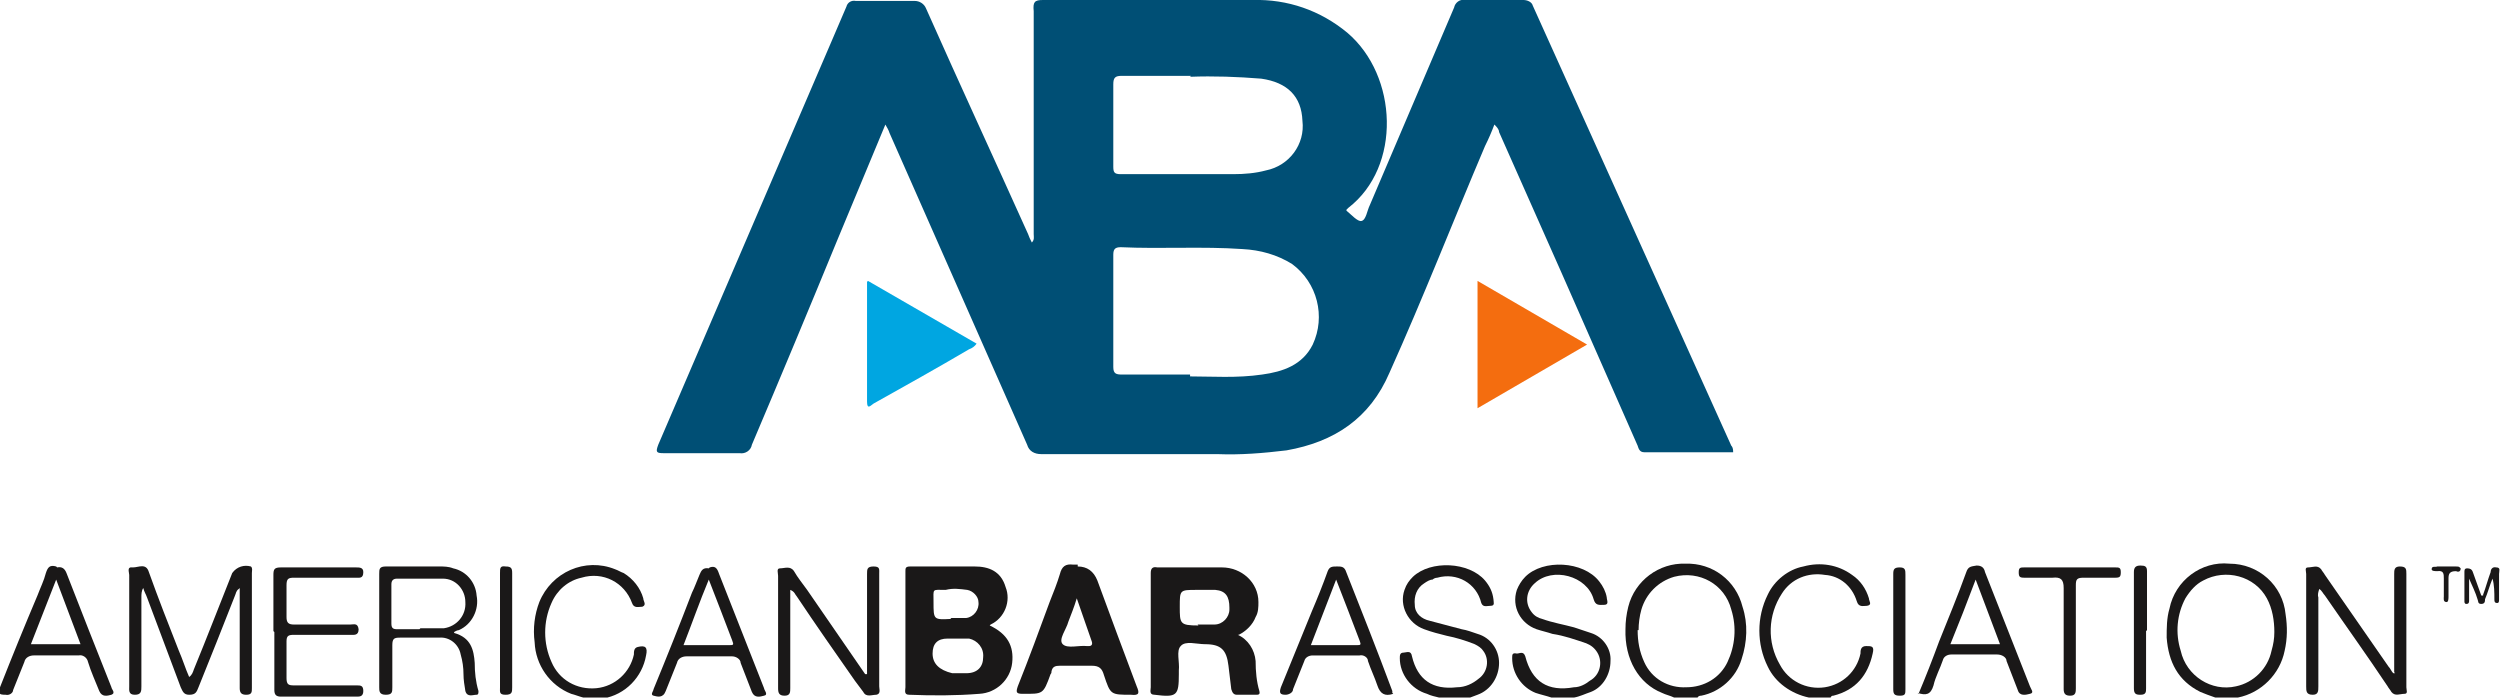 <?xml version="1.0" encoding="UTF-8"?>
<svg id="Layer_1" data-name="Layer 1" xmlns="http://www.w3.org/2000/svg" width="267" height="74.5" version="1.1" viewBox="0 0 267 74.5">
  <g id="Group_855" data-name="Group 855">
    <g id="Group_854" data-name="Group 854">
      <path id="Path_448" data-name="Path 448" d="M94.6,13.2c-1.8,4.3-3.5,8.4-5.2,12.5-3,7.3-6,14.5-9.1,21.8-.1.6-.7,1-1.3.9-2.7,0-5.4,0-8.1,0-.8,0-.9-.1-.6-.9,6.2-14.4,12.4-28.9,18.6-43.3.5-1.2,1-2.3,1.5-3.5.1-.4.5-.7,1-.6,2.1,0,4.2,0,6.3,0,.5,0,1,.3,1.2.8,3.6,8.1,7.3,16.1,10.9,24.1.1.3.2.5.4.9.3-.3.2-.6.2-.9,0-7.9,0-15.9,0-23.8C110.3.2,110.5,0,111.4,0,118.8,0,126.3,0,133.8,0c3.7-.1,7.2,1.1,10.1,3.5,5.4,4.6,5.8,14.3.1,18.7,0,0-.1.1-.2.2,0,0,0,.1,0,.1.5.4,1.2,1.2,1.6,1.1.5-.1.6-1.1.9-1.7,3-7,6-14.1,9-21.1.1-.5.6-.9,1.1-.8,2.1,0,4.2,0,6.3,0,.4,0,.9.2,1,.6,7.1,15.7,14.1,31.3,21.2,47,.2.2.2.5.2.7-3.2,0-6.4,0-9.5,0-.5,0-.6-.4-.7-.7-2.7-6.1-5.4-12.3-8.1-18.4-2.2-5-4.5-10.1-6.7-15.1,0-.3-.3-.6-.5-.8-.3.8-.6,1.5-1,2.3-3.4,8-6.6,16.2-10.2,24.2-2.1,4.9-5.9,7.4-11,8.3-2.5.3-4.9.5-7.4.4-6.3,0-12.5,0-18.8,0-.7,0-1.3-.3-1.5-1-4.9-11.1-9.8-22.2-14.7-33.3-.1-.3-.2-.5-.5-1M127.1,40.2c2.3,0,5,.2,7.7-.2,2.2-.3,4.3-1,5.4-3.2,1.4-3,.5-6.6-2.2-8.6-1.6-1-3.4-1.5-5.3-1.6-4.3-.3-8.7,0-13-.2-.6,0-.8.2-.8.8,0,4,0,8,0,12,0,.7.3.8.9.8,2.3,0,4.5,0,7.3,0M127.2,8.1c-2.8,0-5.1,0-7.4,0-.7,0-.9.2-.9.9,0,2.9,0,5.9,0,8.8,0,.6.1.8.8.8,4,0,8,0,12,0,1.2,0,2.4-.1,3.5-.4,2.5-.5,4.2-2.8,3.9-5.3-.1-2.6-1.6-4.1-4.4-4.5-2.5-.2-5.1-.3-7.6-.2" fill="#004f75" stroke-width="0"/>
      <path id="Path_449" data-name="Path 449" d="M92.7,30l11.6,6.7c-.2.3-.5.5-.8.6-3.4,2-6.8,3.9-10.2,5.8-.3.2-.7.7-.7-.2,0-4.2,0-8.4,0-12.6,0,0,0-.1,0-.2" fill="#00a6e1" stroke-width="0"/>
      <path id="Path_450" data-name="Path 450" d="M157.8,43.5v-13.5l11.7,6.8-11.7,6.8" fill="#f46d0f" stroke-width="0"/>
      <path id="Path_451" data-name="Path 451" d="M236.6,74.5c-.6-.2-1.1-.4-1.6-.6-2.4-1.2-3.4-3.2-3.6-5.8,0-1,0-2.1.3-3.1.6-3,3.4-5.1,6.4-4.8,3.1,0,5.7,2.3,6,5.4.2,1.3.2,2.6-.1,3.9-.5,2.5-2.5,4.5-5,5h-2.3ZM242.9,67.5c0-1.2-.2-2.5-.8-3.6-1.3-2.4-4.4-3.2-6.8-1.9-.8.4-1.4,1.1-1.9,1.9-.9,1.7-1.1,3.7-.5,5.6.6,2.7,3.3,4.4,5.9,3.8,1.9-.4,3.4-1.9,3.8-3.8.2-.7.3-1.3.3-2" fill="#1a1818" stroke-width="0"/>
      <path id="Path_452" data-name="Path 452" d="M165.7,74.5c-.6-.2-1.1-.3-1.7-.5-1.5-.6-2.5-2.1-2.5-3.7,0-.4,0-.6.5-.5.3,0,.7-.3.9.3.7,2.7,2.4,3.8,5.2,3.3.6,0,1.2-.3,1.7-.7,1.1-.6,1.4-2,.8-3-.3-.5-.7-.8-1.2-1-1.2-.4-2.3-.8-3.6-1-.6-.2-1.1-.3-1.7-.5-1.7-.6-2.7-2.4-2.1-4.2.2-.5.5-1,.9-1.4,1.9-1.9,6.2-1.7,7.9.5.4.5.7,1.1.8,1.7,0,.3.3.8-.3.8-.5,0-.9.1-1.1-.6-.7-2.5-4.4-3.5-6.3-1.7-.9.8-1.1,2.1-.3,3.1.3.4.7.6,1.1.7,1.1.4,2.3.6,3.4.9.6.2,1.2.4,1.8.6,1.3.4,2.2,1.7,2.1,3,0,1.4-.8,2.8-2.1,3.3-.6.2-1.2.5-1.8.6h-2.7Z" fill="#1a1818" stroke-width="0"/>
      <path id="Path_453" data-name="Path 453" d="M178.8,74.5c-.4-.2-.9-.3-1.3-.5-2.5-1-4-3.6-3.9-6.8,0-.8.1-1.6.3-2.4.7-2.8,3.3-4.7,6.1-4.6,2.9-.1,5.4,1.8,6.1,4.6.6,1.8.5,3.8-.1,5.6-.6,2-2.3,3.5-4.3,3.9-.1,0-.3,0-.4.2h-2.5ZM174.9,67.3c0,1.2.2,2.3.7,3.4.8,1.8,2.6,2.8,4.5,2.7,1.9,0,3.6-1,4.4-2.7.8-1.7,1-3.7.4-5.6-.7-2.7-3.4-4.2-6.1-3.5-1.7.5-3,1.8-3.5,3.5-.2.7-.3,1.5-.3,2.2" fill="#1a1818" stroke-width="0"/>
      <path id="Path_454" data-name="Path 454" d="M153.7,74.5c-.4-.1-.9-.2-1.3-.4-1.7-.5-2.9-2.1-2.9-3.8,0-.3,0-.6.4-.6.3,0,.8-.3.9.4.6,2.5,2.2,3.6,4.8,3.3.9,0,1.7-.4,2.3-.9,1-.7,1.2-2.1.5-3-.2-.3-.5-.5-.9-.7-1-.4-2-.7-3-.9-.8-.2-1.6-.4-2.4-.7-1.7-.6-2.7-2.5-2.1-4.2.2-.6.5-1,.9-1.4,1.9-1.8,6-1.6,7.7.4.5.6.8,1.2.9,2,0,.3.2.7-.3.7-.4,0-.8.2-1-.3-.5-2.1-2.6-3.3-4.7-2.7-.2,0-.4.1-.5.2-.3,0-.6.2-.9.4-.8.5-1.1,1.4-1,2.3,0,.9.7,1.5,1.6,1.7,1.1.3,2.3.6,3.4.9.6.1,1.1.3,1.7.5,1.4.4,2.3,1.7,2.3,3.1,0,1.5-.9,2.9-2.3,3.4-.5.2-1,.4-1.6.5h-2.7Z" fill="#1a1818" stroke-width="0"/>
      <path id="Path_455" data-name="Path 455" d="M193.2,74.5c-1.9-.4-3.6-1.6-4.4-3.3-1.2-2.4-1.2-5.3,0-7.7.7-1.5,2.2-2.7,3.8-3,1.8-.5,3.7-.2,5.2.9.9.6,1.5,1.5,1.8,2.5,0,.3.4.7-.2.8-.4,0-.9.2-1.1-.5-.5-1.6-1.8-2.7-3.4-2.8-1.8-.3-3.6.4-4.6,2-1.5,2.3-1.6,5.2-.2,7.6.9,1.7,2.8,2.7,4.8,2.4,1.9-.3,3.4-1.7,3.8-3.6,0-.3,0-.8.6-.8s.9,0,.7.8c-.5,2.3-1.8,3.9-4.2,4.5-.1,0-.2,0-.3.2h-2.3Z" fill="#1a1818" stroke-width="0"/>
      <path id="Path_456" data-name="Path 456" d="M62.3,74.5c-.4-.1-.9-.3-1.3-.4-2.3-.9-3.8-3.1-3.9-5.5-.2-1.5,0-3,.5-4.3,1.3-3.2,4.9-4.8,8.1-3.5.3.1.6.3.9.4,1,.6,1.8,1.6,2.1,2.7,0,.3.4.7-.1.9-.4,0-.9.2-1.1-.4-.8-2.2-3.1-3.4-5.4-2.7-1.4.3-2.6,1.3-3.2,2.7-.9,2-.9,4.3,0,6.3.8,1.9,2.7,3,4.8,2.8,2-.2,3.6-1.7,4-3.6,0-.3,0-.7.4-.8.8-.2,1.1,0,.9.9-.4,2.3-2.2,4.2-4.6,4.6h-2.1Z" fill="#1a1818" stroke-width="0"/>
      <path id="Path_457" data-name="Path 457" d="M105.7,66.8c1.9.9,2.6,2.2,2.4,4-.2,1.8-1.7,3.2-3.5,3.3-2.5.2-5,.2-7.5.1-.6,0-.4-.5-.4-.8,0-3.6,0-7.2,0-10.9s0-1,0-1.5c0-.3,0-.5.5-.5,2.3,0,4.6,0,6.9,0,1.5,0,2.8.5,3.3,2.2.6,1.5-.1,3.3-1.6,4M101.7,71.9c.5,0,1,0,1.5,0,1.2,0,1.8-.7,1.8-1.7.1-1-.6-1.8-1.5-2,0,0-.2,0-.3,0-.7,0-1.4,0-2,0q-1.6,0-1.6,1.6t2.1,2.1M101.5,66c.6,0,1.1,0,1.7,0,.8-.1,1.4-.9,1.3-1.7,0-.6-.6-1.2-1.2-1.3-.8-.1-1.5-.2-2.3,0-1.5,0-1.3-.2-1.3,1.3,0,1.9,0,1.9,1.9,1.8" fill="#1a1818" stroke-width="0"/>
      <path id="Path_458" data-name="Path 458" d="M132.2,67.8c1.1.5,1.8,1.6,1.9,2.8,0,1.1.1,2.2.4,3.2.1.4-.1.4-.4.4-.7,0-1.4,0-2,0-.4,0-.5-.3-.6-.6-.1-.8-.2-1.6-.3-2.5-.2-1.7-.8-2.3-2.5-2.3-.9,0-2.1-.4-2.6.2-.5.5-.1,1.7-.2,2.6,0,.1,0,.3,0,.4,0,2.3-.2,2.5-2.6,2.2-.6,0-.4-.5-.4-.8,0-3.2,0-6.4,0-9.5,0-.9,0-1.8,0-2.7,0-.5.2-.7.7-.6,2.3,0,4.6,0,6.9,0,2.1,0,3.9,1.6,3.9,3.7,0,.5,0,1.1-.3,1.6-.3.8-1,1.5-1.8,1.9M127.9,66.7c.6,0,1.2,0,1.8,0,.9,0,1.6-.8,1.6-1.6,0,0,0-.1,0-.2,0-1.2-.4-1.8-1.5-1.9-.7,0-1.4,0-2,0-1.8,0-1.8,0-1.8,1.8s0,2,2,2" fill="#1a1818" stroke-width="0"/>
      <path id="Path_459" data-name="Path 459" d="M115.1,60.5q1.5,0,2.1,1.5c1.4,3.8,2.8,7.6,4.2,11.3.3.7.3,1-.6.9-2.2,0-2.2,0-2.9-2.1-.2-.7-.5-1-1.3-1-1.1,0-2.3,0-3.4,0-.5,0-.8.1-.9.6,0,.1,0,.2-.1.3-.8,2.2-.8,2.1-3,2.1-.7,0-.7-.2-.5-.8,1.2-3,2.3-6,3.4-9,.4-1,.8-2,1.1-3,.2-.8.6-1.1,1.4-1,.2,0,.4,0,.5,0M115,63.9c-.3,1-.6,1.7-.9,2.5-.2.8-1.1,1.9-.6,2.4.5.5,1.7.1,2.6.2h.2c.3,0,.4-.2.3-.5-.5-1.4-1-2.9-1.6-4.6" fill="#1a1818" stroke-width="0"/>
      <path id="Path_460" data-name="Path 460" d="M25.5,62.9c-.3.2-.3.5-.4.7-1.3,3.3-2.6,6.6-3.9,9.8-.2.5-.3.8-1,.8-.6,0-.7-.4-.9-.8-1.2-3.2-2.4-6.4-3.6-9.6-.1-.3-.3-.6-.4-1-.2.3-.2.7-.2,1,0,3.2,0,6.3,0,9.5,0,.5,0,.9-.7.9-.7,0-.6-.5-.6-.9,0-4,0-8,0-11.9,0-.3-.3-.9.4-.8.6,0,1.4-.5,1.7.5,1,2.8,2.1,5.6,3.2,8.4.4.9.7,1.9,1.1,2.8.3-.2.4-.5.5-.8,1.4-3.4,2.7-6.8,4.1-10.3.5-.7,1.3-.9,2-.7.2.2.1.4.1.7,0,4.1,0,8.2,0,12.3,0,.4,0,.7-.6.7-.5,0-.7-.2-.7-.7,0-3.3,0-6.6,0-9.9,0-.3,0-.5,0-.8" fill="#1a1818" stroke-width="0"/>
      <path id="Path_461" data-name="Path 461" d="M255.7,71.8c0-3.5,0-7,0-10.5,0-.4,0-.8.6-.8.7,0,.7.3.7.8,0,4,0,8.1,0,12.1,0,.3.2.7-.2.7-.5,0-1,.3-1.4-.2-.1-.2-.3-.4-.4-.6-2.2-3.3-4.5-6.5-6.7-9.7-.2-.2-.3-.5-.6-.7-.1.3-.2.6-.1.9,0,3.2,0,6.3,0,9.5,0,.5,0,.9-.6.9-.7,0-.7-.4-.7-.9,0-4,0-8,0-12,0-.3-.2-.7.2-.7.5,0,1-.3,1.4.2.1.2.3.4.4.6,2.3,3.3,4.5,6.5,6.8,9.8.2.2.3.5.5.7h.2" fill="#1a1818" stroke-width="0"/>
      <path id="Path_462" data-name="Path 462" d="M92.6,71.8v-5.7c0-1.6,0-3.2,0-4.8,0-.5,0-.8.7-.8s.6.3.6.8c0,4,0,8,0,12,0,.3.2.8-.3.9-.5,0-1.1.3-1.4-.3-.3-.4-.6-.8-.9-1.2-2.1-3-4.2-6-6.2-9-.2-.2-.2-.5-.7-.7v10.5c0,.4,0,.8-.6.8s-.7-.3-.7-.8c0-4,0-8,0-12,0-.3-.2-.8.2-.8.5,0,1.1-.3,1.5.3.4.7.9,1.3,1.4,2l6.2,9h.2" fill="#1a1818" stroke-width="0"/>
      <path id="Path_463" data-name="Path 463" d="M48.5,67.6c1.8.5,2.1,1.8,2.2,3.2,0,1,.1,2,.4,3,0,.2,0,.4-.2.4-.4,0-1,.3-1.2-.4-.1-.6-.2-1.2-.2-1.8,0-.7-.1-1.4-.3-2.1-.2-1.1-1.2-1.9-2.3-1.8-1.4,0-2.8,0-4.2,0-.6,0-.8.1-.8.8,0,1.5,0,3,0,4.5,0,.5,0,.8-.7.8-.7,0-.7-.4-.7-.8,0-4,0-8.1,0-12.1,0-.5,0-.8.7-.8,1.9,0,3.8,0,5.7,0,.5,0,1,0,1.5.2,1.4.3,2.4,1.5,2.5,2.9.3,1.5-.5,3.1-1.9,3.7,0,0-.2,0-.5.2M44.9,67.1c.8,0,1.7,0,2.5,0,1.4-.2,2.4-1.4,2.3-2.8,0-1.3-1-2.5-2.4-2.5,0,0-.1,0-.2,0-1.6,0-3.1,0-4.7,0-.4,0-.6.2-.6.6,0,1.4,0,2.8,0,4.2,0,.5.2.6.6.6.7,0,1.5,0,2.4,0" fill="#1a1818" stroke-width="0"/>
      <path id="Path_464" data-name="Path 464" d="M29.2,67.4c0-2,0-4,0-6,0-.6.1-.8.8-.8,2.7,0,5.3,0,8,0,.4,0,.8,0,.8.5,0,.7-.4.6-.8.6-2.2,0-4.4,0-6.6,0-.6,0-.8.1-.8.8,0,1.1,0,2.2,0,3.4,0,.6.2.8.8.8,2,0,4,0,6,0,.4,0,.8-.2.9.5,0,.7-.5.6-.9.6-2,0-4,0-6,0-.6,0-.8.1-.8.7,0,1.3,0,2.6,0,3.9,0,.7.2.8.8.8,2.2,0,4.5,0,6.7,0,.4,0,.7,0,.7.6s-.4.6-.7.6c-2.7,0-5.4,0-8.1,0-.5,0-.7-.2-.7-.7,0-2.1,0-4.1,0-6.2" fill="#1a1818" stroke-width="0"/>
      <path id="Path_465" data-name="Path 465" d="M204.9,74.1c.8-1.9,1.5-3.7,2.2-5.6,1-2.5,2-4.9,2.9-7.4.2-.6.5-.6,1.1-.7.5,0,.8.2.9.7,1.6,4.1,3.2,8.1,4.8,12.2.1.3.5.7,0,.8-.4.1-1.1.3-1.3-.4-.4-1-.8-2.1-1.2-3.1,0-.4-.5-.7-1-.7-1.6,0-3.2,0-4.9,0-.4,0-.8.2-.9.6-.3.9-.8,1.8-1,2.7-.3,1-.8,1.1-1.7.8M211,61.9c-.9,2.4-1.8,4.7-2.7,6.9h5.3l-2.6-6.9" fill="#1a1818" stroke-width="0"/>
      <path id="Path_466" data-name="Path 466" d="M148.8,74.1c-.9.3-1.4,0-1.7-.9-.3-.9-.7-1.7-1-2.6,0-.4-.5-.7-.9-.6-1.7,0-3.3,0-5,0-.4,0-.8.2-.9.6-.4,1-.8,2-1.2,3,0,.4-.5.6-.8.6-.6,0-.7-.2-.5-.8,1.1-2.7,2.2-5.4,3.3-8.1.6-1.4,1.2-2.9,1.7-4.3.2-.5.5-.5,1-.5.4,0,.7,0,.9.4,1.7,4.3,3.4,8.6,5,12.9,0,0,0,.2,0,.2M140,68.9h4.9c.4,0,.5,0,.3-.5-.8-2.1-1.6-4.2-2.5-6.5l-2.7,7" fill="#1a1818" stroke-width="0"/>
      <path id="Path_467" data-name="Path 467" d="M75.8,60.6c.6-.2.8.1,1,.7,1.6,4.1,3.2,8.1,4.8,12.2,0,.2.5.7,0,.8-.4.1-1,.3-1.3-.4-.4-1-.8-2.1-1.2-3.1,0-.4-.5-.7-.9-.7-1.6,0-3.2,0-4.9,0-.4,0-.9.2-1,.7-.4,1-.8,2-1.2,3-.3.8-.9.6-1.3.5-.4-.1,0-.5,0-.7,1.4-3.4,2.8-6.9,4.1-10.3.3-.6.5-1.2.8-1.9.2-.5.4-.8,1-.7M73,68.9c1.7,0,3.3,0,4.9,0,.4,0,.5,0,.3-.5-.8-2.1-1.6-4.2-2.5-6.5-1,2.4-1.8,4.7-2.7,7" fill="#1a1818" stroke-width="0"/>
      <path id="Path_468" data-name="Path 468" d="M6.1,60.6c.5-.1.8.1,1,.6,1.6,4.1,3.2,8.2,4.8,12.2,0,.2.5.6,0,.8-.4.1-1,.3-1.3-.4-.4-1-.9-2.1-1.2-3.1-.1-.5-.6-.8-1-.7-1.6,0-3.2,0-4.8,0-.4,0-.9.2-1,.7-.4,1-.8,2-1.2,3,0,.3-.4.6-.8.5-.7,0-.8-.1-.6-.8,1.3-3.3,2.6-6.5,4-9.8.3-.8.7-1.6.9-2.4.2-.6.4-.9,1.1-.7M6,61.9l-2.7,6.9h5.3l-2.6-6.9" fill="#1a1818" stroke-width="0"/>
      <path id="Path_469" data-name="Path 469" d="M220.4,68c0-1.7,0-3.5,0-5.2,0-.9-.3-1.2-1.2-1.1-1,0-2,0-3,0-.5,0-.6-.1-.6-.6s.2-.5.6-.5c3.2,0,6.4,0,9.7,0,.4,0,.6,0,.6.5,0,.5-.1.6-.6.6-1.1,0-2.2,0-3.4,0-.7,0-.8.2-.8.8,0,3.7,0,7.3,0,11,0,.4,0,.8-.6.8-.5,0-.7-.2-.7-.7,0-1.9,0-3.7,0-5.6" fill="#1a1818" stroke-width="0"/>
      <path id="Path_470" data-name="Path 470" d="M229.2,67.4c0,2,0,4.1,0,6.1,0,.4,0,.7-.6.7-.5,0-.7-.1-.7-.7,0-4.1,0-8.2,0-12.4,0-.5.2-.7.7-.7s.7.1.7.6c0,2.1,0,4.2,0,6.3" fill="#1a1818" stroke-width="0"/>
      <path id="Path_471" data-name="Path 471" d="M54.7,67.4c0,2,0,4,0,6,0,.5,0,.8-.7.8s-.6-.3-.6-.8c0-4.1,0-8.1,0-12.2,0-.5,0-.8.6-.7.6,0,.7.2.7.7,0,2.1,0,4.1,0,6.2" fill="#1a1818" stroke-width="0"/>
      <path id="Path_472" data-name="Path 472" d="M203.5,67.4c0,2.1,0,4.1,0,6.2,0,.5,0,.7-.6.7s-.7-.2-.7-.7c0-4.1,0-8.2,0-12.3,0-.5.1-.7.7-.7.6,0,.6.3.6.8,0,2,0,4.1,0,6.1" fill="#1a1818" stroke-width="0"/>
      <path id="Path_473" data-name="Path 473" d="M265.2,63.5c.3-.8.5-1.6.8-2.4,0-.3.2-.6.6-.5.5,0,.3.4.3.7,0,.9,0,1.8,0,2.7,0,.2,0,.4-.2.4-.3,0-.3-.2-.3-.4,0-.7,0-1.5-.2-2.2-.3.7-.5,1.5-.8,2.2,0,.2,0,.5-.4.5s-.3-.3-.4-.5c-.2-.7-.6-1.5-.9-2.2v2.3c0,.2,0,.4-.3.4-.2,0-.2-.2-.2-.3,0-1,0-2.1,0-3.1,0-.2,0-.4.3-.4.3,0,.5.1.6.4.3.8.6,1.7.9,2.5h.2" fill="#1a1818" stroke-width="0"/>
      <path id="Path_474" data-name="Path 474" d="M262.8,60.7c0,.4-.3.4-.5.3-.7,0-.8.3-.8.8,0,.6,0,1.3,0,1.9,0,.2,0,.6-.2.6-.4,0-.3-.4-.3-.6,0-.6,0-1.3,0-1.9,0-.5,0-.9-.7-.8-.2,0-.6,0-.6-.2,0-.4.4-.2.6-.3.7,0,1.4,0,2,0,.2,0,.3,0,.4.1" fill="#1a1818" stroke-width="0"/>
    </g>
  </g>
</svg>